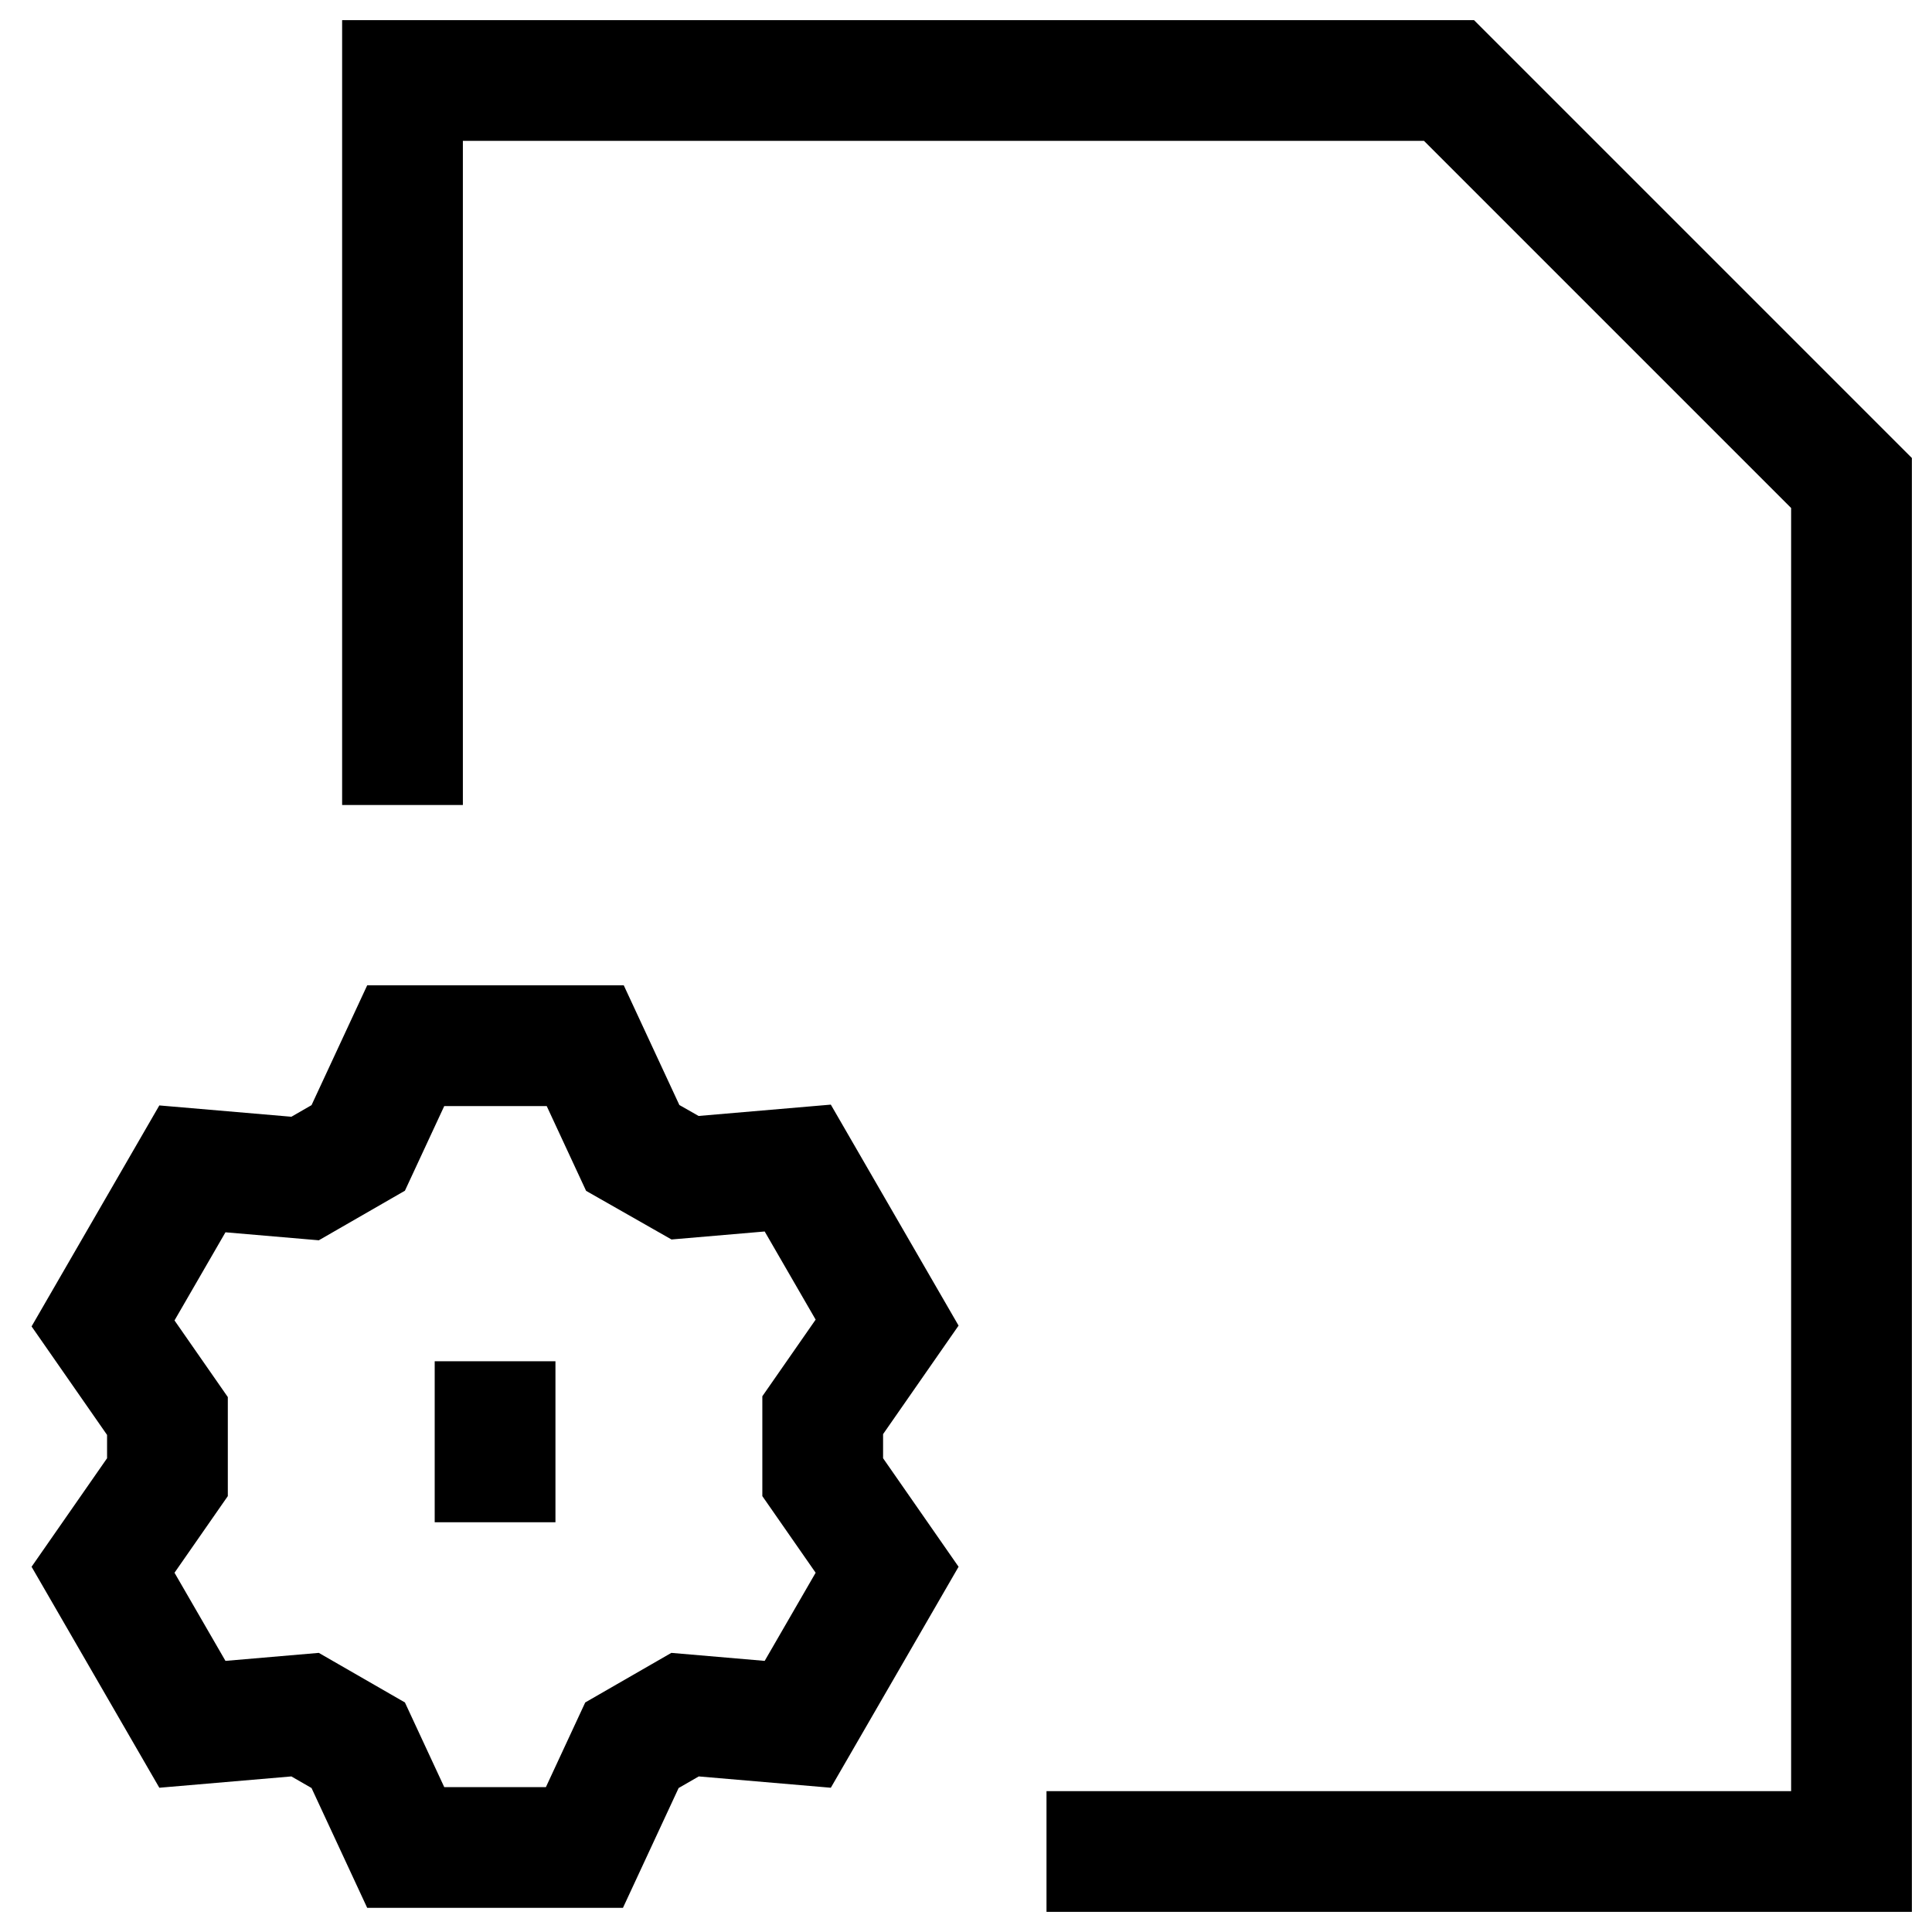 <?xml version="1.0" encoding="utf-8"?>
<!-- Generator: Adobe Illustrator 26.5.0, SVG Export Plug-In . SVG Version: 6.00 Build 0)  -->
<svg version="1.1" id="Layer_1" xmlns="http://www.w3.org/2000/svg" xmlns:xlink="http://www.w3.org/1999/xlink" x="0px" y="0px"
	 viewBox="0 0 24 24" style="enable-background:new 0 0 24 24;" xml:space="preserve">
<style type="text/css">
	.st0{clip-path:url(#SVGID_00000159461317163224280790000008861833674842400665_);}
	.st1{fill:none;stroke:#000000;stroke-width:1.5;}
</style>
<g>
	<defs>
		<rect id="SVGID_1_" y="0" width="24" height="24"/>
	</defs>
	<clipPath id="SVGID_00000163043818064196304670000004055304367132838843_">
		<use xlink:href="#SVGID_1_"  style="overflow:visible;"/>
	</clipPath>
	<g style="clip-path:url(#SVGID_00000163043818064196304670000004055304367132838843_);">
		<path class="st1" d="M13,23h10V6l-5-5H5v9"/>
		<path class="st1" d="M7.86,14.26l-0.59-1.27H5.04l-0.59,1.27l-0.66,0.38l-1.4-0.12l-1.11,1.92l0.8,1.15l0,0.76l-0.8,1.15
			l1.11,1.92l1.4-0.12l0.66,0.38l0.59,1.27h2.22l0.59-1.27l0.66-0.38l1.4,0.12l1.11-1.92l-0.8-1.15l0-0.77l0.8-1.15l-1.11-1.92
			l-1.4,0.12L7.86,14.26z"/>
		<path class="st1" d="M6.15,16.91v2"/>
	</g>
</g>
</svg>
